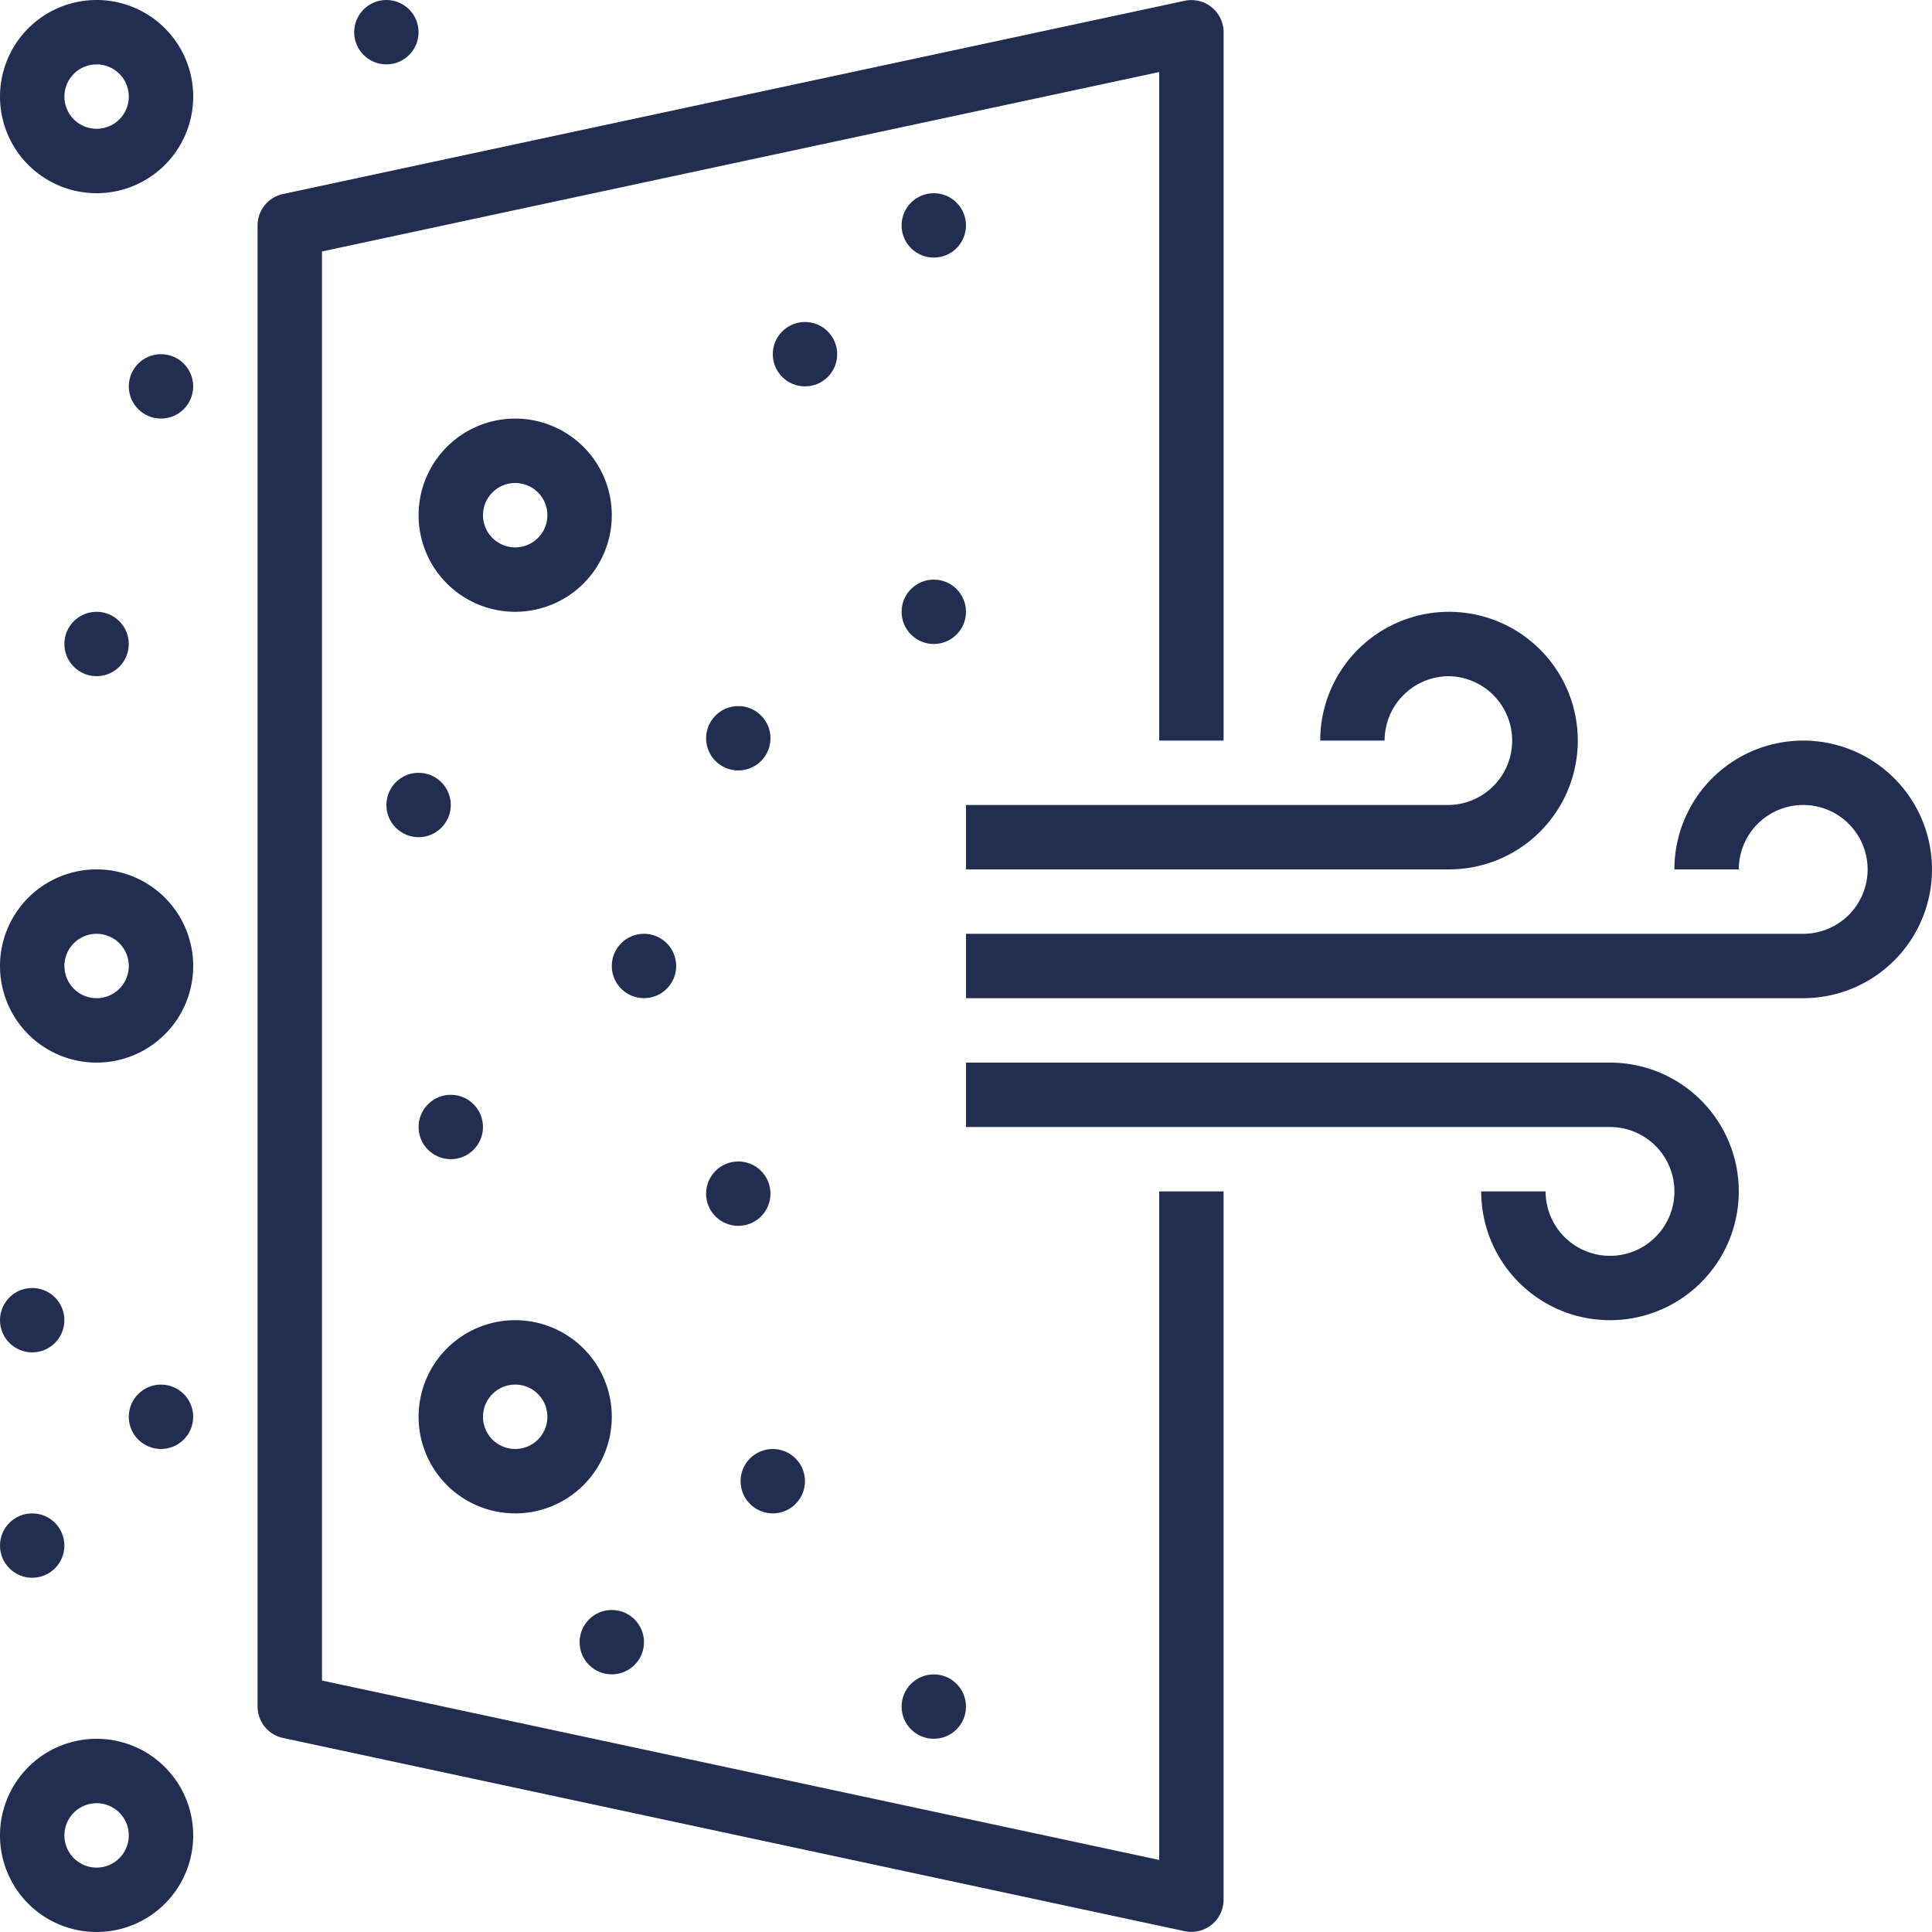 <svg xmlns="http://www.w3.org/2000/svg" xmlns:xlink="http://www.w3.org/1999/xlink" width="80" height="80" viewBox="0 0 80 80">
  <defs>
    <clipPath id="clip-path">
      <rect id="Rectangle_6" data-name="Rectangle 6" width="80" height="80" transform="translate(120 2049)" fill="#222d52"/>
    </clipPath>
  </defs>
  <g id="icon_ERV_1" data-name="icon ERV 1" transform="translate(-120 -2049)" clip-path="url(#clip-path)">
    <g id="air" transform="translate(117.333 2046.333)">
      <path id="Path_1" data-name="Path 1" d="M62.667,30.667a2.667,2.667,0,0,1,0,5.333h-20v2.667h20a5.333,5.333,0,1,0-5.333-5.333H60A2.667,2.667,0,0,1,62.667,30.667Z" fill="#222d52"/>
      <path id="Path_2" data-name="Path 2" d="M77.333,33.333A5.333,5.333,0,0,0,72,38.667h2.667a2.667,2.667,0,1,1,2.667,2.667H42.667V44H77.333a5.333,5.333,0,0,0,0-10.667Z" fill="#222d52"/>
      <path id="Path_3" data-name="Path 3" d="M69.333,46.667H42.667v2.667H69.333A2.667,2.667,0,1,1,66.667,52H64a5.333,5.333,0,1,0,5.333-5.333Z" fill="#222d52"/>
      <path id="Path_4" data-name="Path 4" d="M6.667,2.667a4,4,0,1,0,4,4A4,4,0,0,0,6.667,2.667ZM6.667,8A1.333,1.333,0,1,1,8,6.667,1.333,1.333,0,0,1,6.667,8Z" fill="#222d52"/>
      <path id="Path_5" data-name="Path 5" d="M24,28a4,4,0,1,0-4-4A4,4,0,0,0,24,28Zm0-5.333A1.333,1.333,0,1,1,22.667,24,1.333,1.333,0,0,1,24,22.667Z" fill="#222d52"/>
      <path id="Path_6" data-name="Path 6" d="M6.667,38.667a4,4,0,1,0,4,4A4,4,0,0,0,6.667,38.667Zm0,5.333A1.333,1.333,0,1,1,8,42.667,1.333,1.333,0,0,1,6.667,44Z" fill="#222d52"/>
      <circle id="Ellipse_1" data-name="Ellipse 1" cx="1.333" cy="1.333" r="1.333" transform="translate(20 48)" fill="#222d52"/>
      <circle id="Ellipse_2" data-name="Ellipse 2" cx="1.333" cy="1.333" r="1.333" transform="translate(33.333 62.667)" fill="#222d52"/>
      <circle id="Ellipse_3" data-name="Ellipse 3" cx="1.333" cy="1.333" r="1.333" transform="translate(31.905 31.904)" fill="#222d52"/>
      <circle id="Ellipse_4" data-name="Ellipse 4" cx="1.333" cy="1.333" r="1.333" transform="translate(31.905 50.761)" fill="#222d52"/>
      <circle id="Ellipse_5" data-name="Ellipse 5" cx="1.333" cy="1.333" r="1.333" transform="translate(40 72)" fill="#222d52"/>
      <circle id="Ellipse_6" data-name="Ellipse 6" cx="1.333" cy="1.333" r="1.333" transform="translate(26.667 69.333)" fill="#222d52"/>
      <circle id="Ellipse_7" data-name="Ellipse 7" cx="1.333" cy="1.333" r="1.333" transform="translate(2.667 56)" fill="#222d52"/>
      <circle id="Ellipse_8" data-name="Ellipse 8" cx="1.333" cy="1.333" r="1.333" transform="translate(8 60)" fill="#222d52"/>
      <circle id="Ellipse_9" data-name="Ellipse 9" cx="1.333" cy="1.333" r="1.333" transform="translate(2.667 65.333)" fill="#222d52"/>
      <circle id="Ellipse_10" data-name="Ellipse 10" cx="1.333" cy="1.333" r="1.333" transform="translate(28 41.333)" fill="#222d52"/>
      <circle id="Ellipse_11" data-name="Ellipse 11" cx="1.333" cy="1.333" r="1.333" transform="translate(5.333 28)" fill="#222d52"/>
      <circle id="Ellipse_12" data-name="Ellipse 12" cx="1.333" cy="1.333" r="1.333" transform="translate(8 17.333)" fill="#222d52"/>
      <circle id="Ellipse_13" data-name="Ellipse 13" cx="1.333" cy="1.333" r="1.333" transform="translate(18.667 34.667)" fill="#222d52"/>
      <circle id="Ellipse_14" data-name="Ellipse 14" cx="1.333" cy="1.333" r="1.333" transform="translate(34.667 16)" fill="#222d52"/>
      <circle id="Ellipse_15" data-name="Ellipse 15" cx="1.333" cy="1.333" r="1.333" transform="translate(40 10.667)" fill="#222d52"/>
      <circle id="Ellipse_16" data-name="Ellipse 16" cx="1.333" cy="1.333" r="1.333" transform="translate(40 26.667)" fill="#222d52"/>
      <circle id="Ellipse_17" data-name="Ellipse 17" cx="1.333" cy="1.333" r="1.333" transform="translate(17.333 2.667)" fill="#222d52"/>
      <path id="Path_7" data-name="Path 7" d="M28,61.333a4,4,0,1,0-4,4A4,4,0,0,0,28,61.333Zm-4,1.333a1.333,1.333,0,1,1,1.333-1.333A1.333,1.333,0,0,1,24,62.667Z" fill="#222d52"/>
      <path id="Path_8" data-name="Path 8" d="M6.667,74.667a4,4,0,1,0,4,4,4,4,0,0,0-4-4Zm0,5.333A1.333,1.333,0,1,1,8,78.667,1.333,1.333,0,0,1,6.667,80Z" fill="#222d52"/>
      <path id="Path_9" data-name="Path 9" d="M50.667,52V79.684L16,72.255V13.079L50.667,5.649V33.333h2.667V4a1.333,1.333,0,0,0-1.612-1.3l-37.333,8A1.333,1.333,0,0,0,13.333,12V73.333a1.333,1.333,0,0,0,1.055,1.3l37.333,8a1.311,1.311,0,0,0,.279.029,1.333,1.333,0,0,0,1.333-1.333V52Z" fill="#222d52"/>
    </g>
  </g>
</svg>
